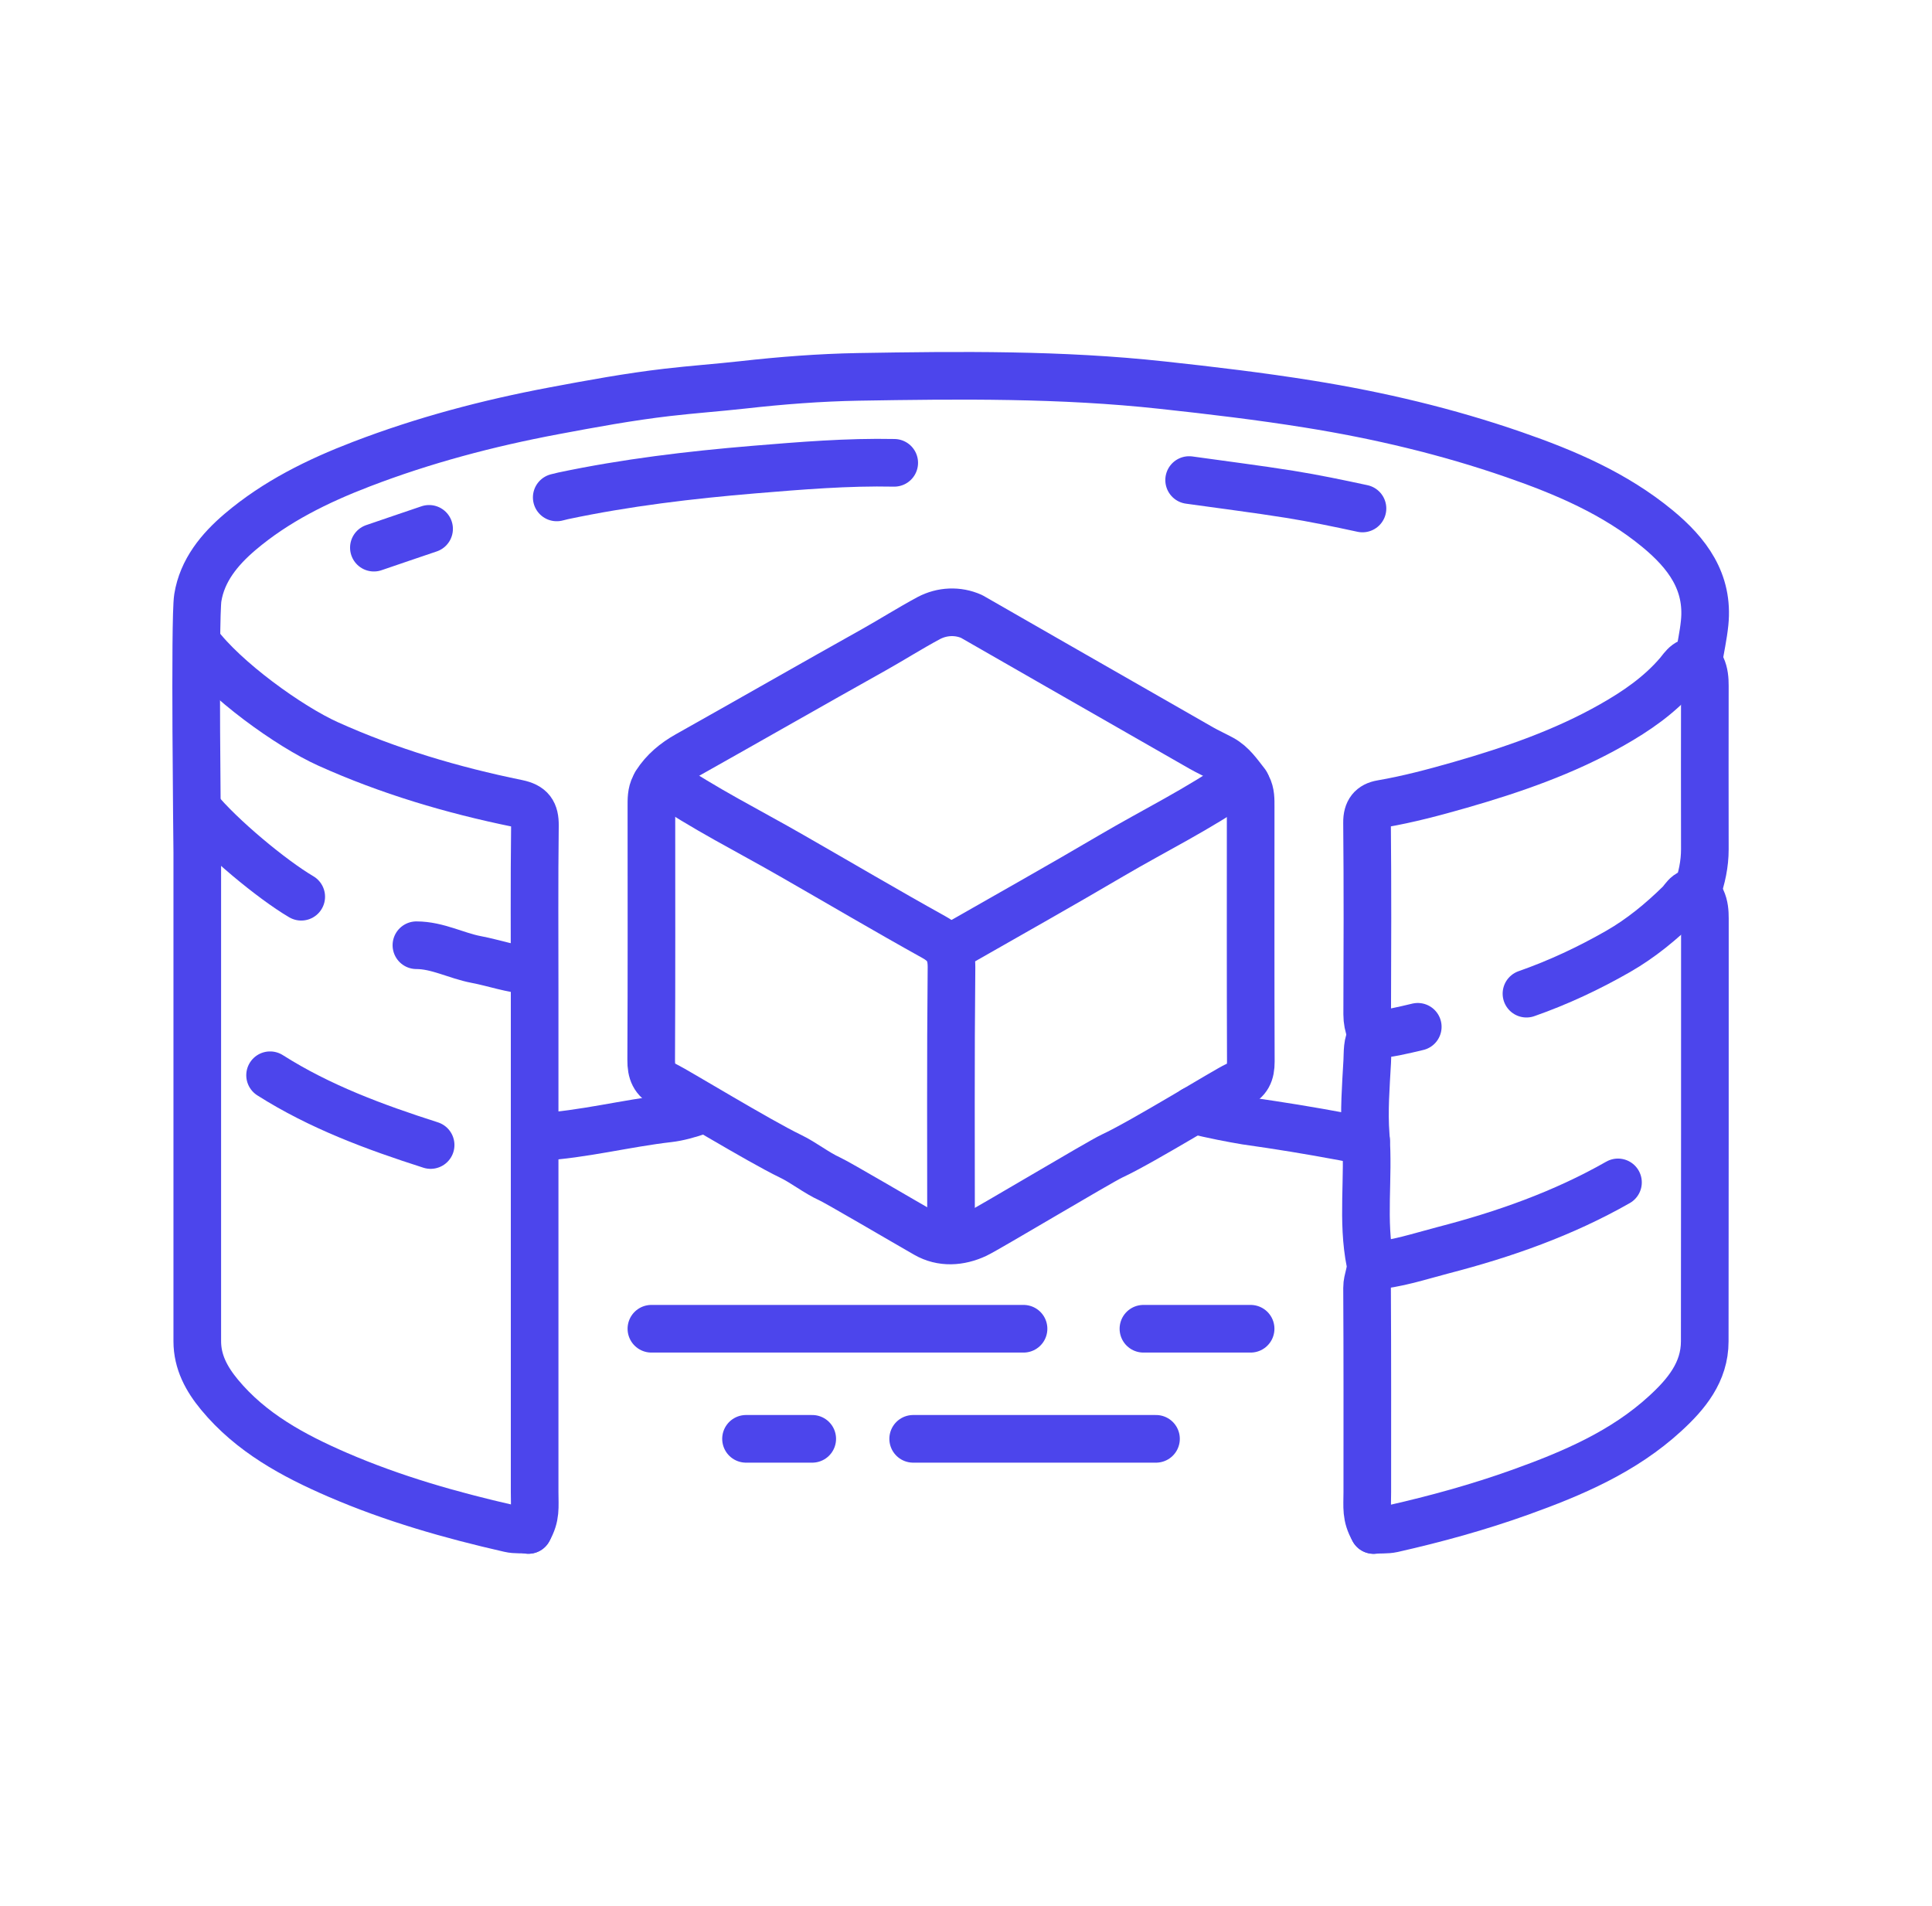 <svg width="73" height="72" viewBox="0 0 73 72" fill="none" xmlns="http://www.w3.org/2000/svg">
<g id="Simulations">
<g id="Group 1321318424">
<path id="Vector" d="M47.254 50.199H43.204" stroke="#4C45EC" stroke-width="1.8" stroke-linecap="round" stroke-linejoin="round"/>
<path id="Vector_2" d="M43.679 54.358H34.504" stroke="#4C45EC" stroke-width="1.8" stroke-linecap="round" stroke-linejoin="round"/>
<path id="Vector_3" d="M15.734 35.71C16.53 35.71 17.234 36.105 17.997 36.25C18.673 36.378 19.329 36.619 20.024 36.662" stroke="#4C45EC" stroke-width="1.8" stroke-linecap="round" stroke-linejoin="round"/>
<path id="Vector_4" d="M16.213 19.98C15.518 20.213 14.822 20.454 14.127 20.69" stroke="#4C45EC" stroke-width="1.8" stroke-linecap="round" stroke-linejoin="round"/>
<path id="Vector_5" d="M7.451 30.537C8.346 31.631 10.284 33.233 11.382 33.878" stroke="#4C45EC" stroke-width="1.8" stroke-linecap="round" stroke-linejoin="round"/>
<path id="Vector_6" d="M30.69 54.358H28.188" stroke="#4C45EC" stroke-width="1.8" stroke-linecap="round" stroke-linejoin="round"/>
<path id="Vector_7" d="M26.458 41.952C26.013 42.105 25.62 42.213 25.269 42.253C23.633 42.44 22.031 42.861 20.381 42.955" stroke="#4C45EC" stroke-width="1.8" stroke-linecap="round" stroke-linejoin="round"/>
<path id="Vector_8" d="M64.235 33.869C63.839 33.497 63.64 33.963 63.477 34.122C62.765 34.821 62.004 35.449 61.137 35.946C60.031 36.579 58.88 37.119 57.677 37.54" stroke="#4C45EC" stroke-width="1.8" stroke-linecap="round" stroke-linejoin="round"/>
<path id="Vector_9" d="M38.674 50.199H24.613" stroke="#4C45EC" stroke-width="1.8" stroke-linecap="round" stroke-linejoin="round"/>
<path id="Vector_10" d="M64.295 25.199C64.4 25.426 64.417 25.665 64.417 25.912C64.412 27.971 64.415 30.028 64.417 32.088C64.417 32.642 64.301 33.173 64.118 33.69" stroke="#4C45EC" stroke-width="1.8" stroke-linecap="round" stroke-linejoin="round"/>
<path id="Vector_11" d="M45.107 41.94C45.849 42.122 46.55 42.256 47.077 42.344C48.362 42.526 49.428 42.699 50.771 42.949C50.999 42.992 51.347 43.071 51.618 43.099" stroke="#4C45EC" stroke-width="1.8" stroke-linecap="round" stroke-linejoin="round"/>
<path id="Vector_12" d="M33.788 17.485C32.016 17.448 30.248 17.596 28.487 17.741C26.07 17.943 23.656 18.23 21.276 18.733C21.196 18.75 21.116 18.772 21.036 18.792" stroke="#4C45EC" stroke-width="1.8" stroke-linecap="round" stroke-linejoin="round"/>
<path id="Vector_13" d="M44.931 18.136C46.202 18.315 47.476 18.474 48.742 18.676C49.659 18.824 50.572 19.014 51.481 19.21" stroke="#4C45EC" stroke-width="1.8" stroke-linecap="round" stroke-linejoin="round"/>
<path id="Vector_14" d="M64.235 25.079C63.799 24.832 63.605 25.213 63.408 25.443C62.701 26.267 61.826 26.866 60.897 27.392C59.099 28.412 57.157 29.082 55.179 29.651C54.196 29.932 53.21 30.196 52.201 30.369C51.83 30.432 51.648 30.645 51.653 31.077C51.676 33.492 51.668 35.906 51.659 38.321C51.659 38.551 51.702 38.764 51.782 38.974" stroke="#4C45EC" stroke-width="1.8" stroke-linecap="round" stroke-linejoin="round"/>
<path id="Vector_15" d="M61.135 44.67C59.06 45.852 56.831 46.636 54.525 47.233C53.639 47.463 52.766 47.761 51.843 47.824" stroke="#4C45EC" stroke-width="1.8" stroke-linecap="round" stroke-linejoin="round"/>
<path id="Vector_16" d="M46.838 29.474C45.304 30.551 43.62 31.372 42.009 32.318C40.017 33.491 38.002 34.619 35.995 35.767" stroke="#4C45EC" stroke-width="1.8" stroke-linecap="round" stroke-linejoin="round"/>
<path id="Vector_17" d="M10.205 40.622C12.083 41.815 14.159 42.582 16.271 43.258" stroke="#4C45EC" stroke-width="1.8" stroke-linecap="round" stroke-linejoin="round"/>
<path id="Vector_18" d="M25.029 29.474C26.588 30.545 28.279 31.386 29.915 32.327C31.705 33.352 33.48 34.4 35.285 35.403C35.772 35.673 35.955 35.969 35.952 36.542C35.917 40.025 35.935 43.312 35.935 46.795" stroke="#4C45EC" stroke-width="1.8" stroke-linecap="round" stroke-linejoin="round"/>
<path id="Vector_19" d="M53.57 38.792C53 38.926 52.432 39.071 51.845 39.094C51.643 39.406 51.68 39.756 51.66 40.102C51.609 41.031 51.532 41.994 51.603 42.889C51.731 44.497 51.452 46.111 51.774 47.705C51.837 48.014 51.651 48.324 51.654 48.653C51.669 51.227 51.663 53.801 51.663 56.372C51.663 56.938 51.6 57.276 51.9 57.798" stroke="#4C45EC" stroke-width="1.8" stroke-linecap="round" stroke-linejoin="round"/>
<path id="Vector_20" d="M47.077 29.594C46.803 29.25 46.564 28.878 46.159 28.659C45.922 28.531 45.626 28.395 45.392 28.261C42.496 26.608 36.713 23.29 36.713 23.29C36.191 23.057 35.596 23.085 35.091 23.352C34.387 23.73 33.712 24.159 33.013 24.551C30.662 25.866 28.327 27.204 25.979 28.523C25.497 28.793 25.089 29.131 24.79 29.594" stroke="#4C45EC" stroke-width="1.8" stroke-linecap="round" stroke-linejoin="round"/>
<path id="Vector_21" d="M47.136 29.713C47.265 29.957 47.256 30.221 47.256 30.486C47.256 33.693 47.25 36.901 47.262 40.105C47.262 40.54 47.148 40.818 46.723 41.008C46.352 41.173 43.183 43.134 42.014 43.676C41.555 43.889 37.277 46.449 36.884 46.631C36.26 46.923 35.581 46.963 34.988 46.622C34.048 46.085 31.665 44.682 31.354 44.54C30.83 44.301 30.374 43.923 29.852 43.673C28.706 43.122 25.511 41.179 25.143 41.003C24.713 40.795 24.602 40.497 24.605 40.043C24.622 36.855 24.613 33.667 24.613 30.48C24.613 30.216 24.605 29.952 24.733 29.707" stroke="#4C45EC" stroke-width="1.8" stroke-linecap="round" stroke-linejoin="round"/>
<path id="Vector_22" d="M19.964 57.801C20.263 57.279 20.201 56.941 20.201 56.375C20.201 52.219 20.201 48.06 20.201 43.904V37.548C20.201 35.429 20.186 33.312 20.212 31.193C20.218 30.685 20.058 30.457 19.548 30.352C17.088 29.849 14.691 29.139 12.396 28.105C10.928 27.443 8.477 25.679 7.448 24.287" stroke="#4C45EC" stroke-width="1.8" stroke-linecap="round" stroke-linejoin="round"/>
<path id="Vector_23" d="M64.296 33.989C64.402 34.216 64.419 34.454 64.419 34.702C64.416 40.026 64.422 45.352 64.413 50.676C64.413 51.838 63.715 52.673 62.92 53.401C61.349 54.844 59.422 55.665 57.444 56.375C55.868 56.94 54.255 57.384 52.622 57.753C52.377 57.807 52.143 57.776 51.903 57.804" stroke="#4C45EC" stroke-width="1.8" stroke-linecap="round" stroke-linejoin="round"/>
<path id="Vector_24" d="M64.175 24.96C64.255 24.486 64.36 24.011 64.409 23.534C64.568 21.977 63.75 20.898 62.627 19.971C61.023 18.65 59.15 17.849 57.206 17.176C54.681 16.301 52.098 15.69 49.462 15.267C47.62 14.971 45.773 14.752 43.921 14.551C40.093 14.133 36.256 14.173 32.42 14.238C30.974 14.264 29.515 14.377 28.067 14.54C27.121 14.645 26.16 14.713 25.211 14.824C23.772 14.991 22.344 15.255 20.921 15.522C18.442 15.988 16.01 16.63 13.65 17.537C12 18.17 10.424 18.946 9.07 20.096C8.294 20.756 7.639 21.551 7.474 22.585C7.348 23.375 7.454 31.954 7.454 32.202C7.456 38.358 7.456 44.514 7.454 50.67C7.454 51.46 7.81 52.105 8.292 52.688C9.483 54.128 11.079 54.989 12.758 55.716C14.85 56.62 17.031 57.242 19.248 57.747C19.493 57.804 19.727 57.77 19.966 57.798" stroke="#4C45EC" stroke-width="1.8" stroke-linecap="round" stroke-linejoin="round"/>
</g>
</g>
</svg>
